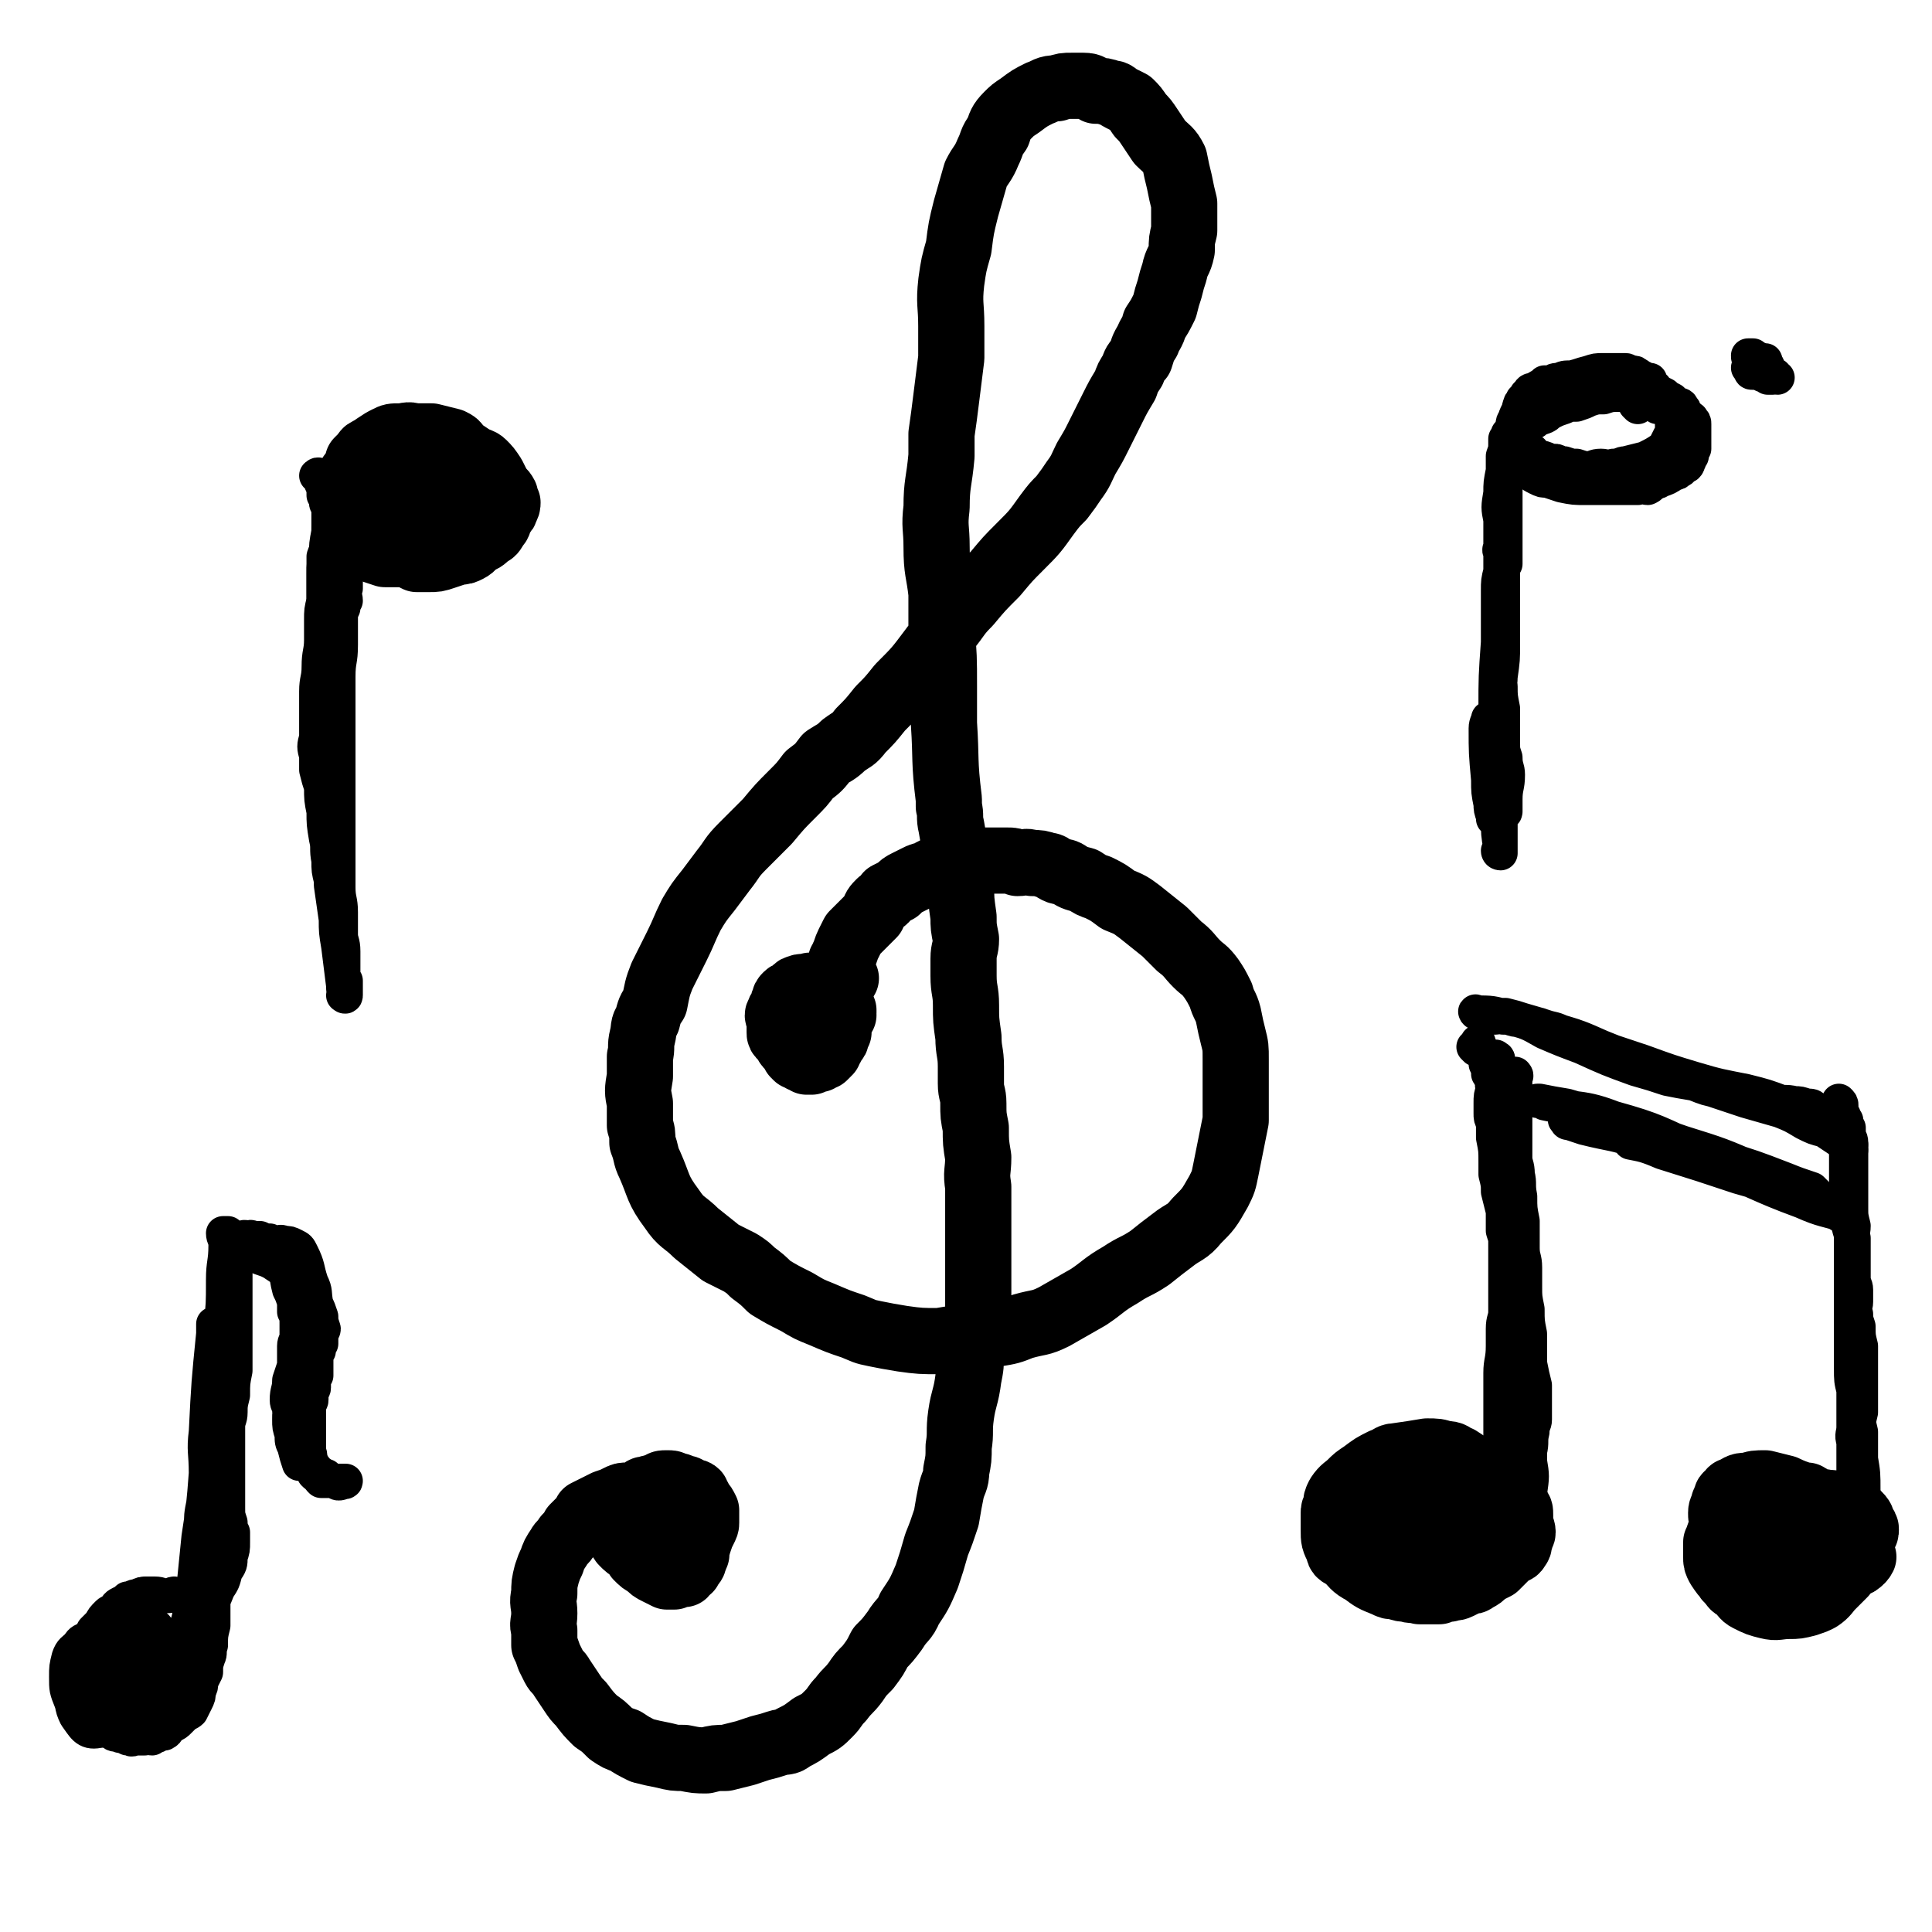 <svg viewBox='0 0 788 788' version='1.1' xmlns='http://www.w3.org/2000/svg' xmlns:xlink='http://www.w3.org/1999/xlink'><g fill='none' stroke='rgb(0,0,0)' stroke-width='27' stroke-linecap='round' stroke-linejoin='round'><path d='M345,399c0,0 0,0 -1,-1 0,0 0,0 0,0 -1,-1 0,-1 -1,-1 0,-1 0,-1 0,-1 0,-1 0,-1 0,-2 0,0 0,0 0,0 0,0 0,0 0,0 0,-1 0,-1 0,-2 1,-1 1,-1 1,-2 1,-2 1,-3 2,-5 1,-2 1,-2 2,-4 2,-2 2,-2 4,-4 2,-2 2,-2 4,-4 1,-3 1,-3 3,-5 2,-1 2,-1 3,-3 2,-1 2,-1 4,-2 2,-2 2,-2 4,-3 2,-1 2,-1 4,-2 2,-1 2,-1 4,-1 1,-1 1,-1 3,-2 2,0 2,0 5,0 3,-1 3,-2 7,-3 2,0 2,0 5,-1 2,0 2,0 4,0 2,0 2,0 4,0 3,0 3,0 5,0 2,0 2,0 4,1 3,0 3,-1 6,0 3,0 3,0 6,1 2,0 2,1 4,2 2,1 2,0 4,1 3,2 3,2 7,3 3,2 3,2 6,3 4,2 4,2 8,5 5,2 5,2 9,5 5,4 5,4 10,8 3,3 3,3 6,6 4,3 4,4 7,7 3,3 3,2 6,6 2,3 2,3 4,7 1,4 2,4 3,8 1,5 1,5 2,9 1,4 1,4 1,9 0,4 0,4 0,8 0,4 0,4 0,7 0,5 0,5 0,10 -1,5 -1,5 -2,10 -1,5 -1,5 -2,10 -1,5 -1,5 -3,9 -4,7 -4,7 -9,12 -4,5 -5,4 -10,8 -4,3 -4,3 -9,7 -6,4 -6,3 -12,7 -7,4 -7,5 -13,9 -7,4 -7,4 -14,8 -6,3 -6,2 -13,4 -5,2 -5,2 -11,3 -5,1 -5,1 -11,1 -6,1 -6,1 -12,2 -7,0 -8,0 -15,-1 -6,-1 -6,-1 -11,-2 -5,-1 -4,-1 -9,-3 -6,-2 -6,-2 -13,-5 -5,-2 -5,-2 -10,-5 -6,-3 -6,-3 -11,-6 -3,-3 -3,-3 -7,-6 -2,-2 -2,-2 -5,-4 -4,-2 -4,-2 -8,-4 -5,-4 -5,-4 -10,-8 -5,-5 -6,-4 -10,-10 -6,-8 -5,-9 -9,-18 -2,-4 -1,-4 -3,-9 0,-4 0,-4 -1,-7 0,-5 0,-5 0,-9 -1,-5 -1,-5 0,-11 0,-4 0,-4 0,-8 1,-4 0,-4 1,-8 1,-4 0,-4 2,-7 1,-4 1,-4 3,-7 1,-5 1,-6 3,-11 3,-6 3,-6 6,-12 3,-6 3,-7 6,-13 3,-5 3,-5 7,-10 3,-4 3,-4 6,-8 4,-5 3,-5 8,-10 5,-5 5,-5 10,-10 5,-6 5,-6 10,-11 4,-4 4,-4 7,-8 4,-3 4,-3 7,-7 3,-2 4,-2 7,-5 4,-3 4,-2 7,-6 4,-4 4,-4 8,-9 4,-4 4,-4 8,-9 7,-7 7,-7 13,-15 3,-4 3,-4 6,-8 5,-6 4,-6 9,-11 5,-6 5,-6 11,-12 5,-6 5,-6 10,-11 6,-6 6,-6 11,-13 3,-4 3,-4 6,-7 3,-4 3,-4 5,-7 3,-4 3,-5 5,-9 3,-5 3,-5 5,-9 3,-6 3,-6 6,-12 2,-4 2,-4 5,-9 1,-3 1,-3 3,-6 1,-3 1,-3 3,-5 1,-3 1,-4 3,-7 1,-3 2,-3 3,-7 2,-3 2,-3 4,-7 1,-4 1,-4 2,-7 1,-4 1,-4 2,-7 1,-5 2,-4 3,-9 0,-4 0,-4 1,-8 0,-2 0,-2 0,-5 0,-3 0,-3 0,-6 -1,-4 -1,-4 -2,-9 -1,-4 -1,-4 -2,-9 -2,-4 -3,-4 -6,-7 -2,-3 -2,-3 -4,-6 -2,-3 -2,-3 -4,-5 -2,-3 -2,-3 -4,-5 -2,-1 -2,-1 -4,-2 -2,-1 -2,-2 -4,-2 -3,-1 -3,-1 -6,-1 -2,-1 -2,-2 -5,-2 -2,0 -2,0 -5,0 -3,0 -3,0 -6,1 -4,0 -4,1 -7,2 -4,2 -4,2 -8,5 -3,2 -3,2 -5,4 -3,3 -3,4 -4,7 -3,4 -2,4 -4,8 -2,5 -3,5 -5,9 -2,7 -2,7 -4,14 -2,8 -2,8 -3,16 -2,7 -2,7 -3,14 -1,9 0,9 0,18 0,7 0,7 0,13 -1,8 -1,8 -2,16 -1,8 -1,8 -2,15 0,5 0,5 0,9 -1,11 -2,11 -2,21 -1,8 0,8 0,16 0,10 1,10 2,19 0,6 0,6 0,13 1,13 1,13 1,25 0,6 0,6 0,12 0,2 0,2 0,3 1,15 0,15 2,31 0,1 0,1 0,3 1,4 0,4 1,8 1,6 1,5 2,11 1,6 1,6 2,13 0,6 0,6 1,13 0,4 0,4 1,9 0,4 -1,4 -1,8 0,4 0,4 0,7 0,6 1,6 1,12 0,6 0,6 1,13 0,6 1,6 1,12 0,3 0,4 0,7 0,4 1,4 1,8 0,5 0,5 1,10 0,6 0,6 1,12 0,6 -1,6 0,12 0,5 0,5 0,10 0,3 0,3 0,7 0,5 0,5 0,9 0,7 0,7 0,14 0,6 0,6 0,12 -1,4 -1,4 -2,8 0,4 0,4 -1,7 0,6 0,6 -1,11 -1,8 -2,8 -3,15 -1,7 0,7 -1,13 0,5 0,5 -1,10 0,4 -1,4 -2,8 -1,5 -1,5 -2,11 -2,6 -2,6 -4,11 -2,7 -2,7 -4,13 -3,7 -3,7 -7,13 -2,5 -3,4 -6,9 -3,4 -3,4 -6,7 -2,4 -2,4 -5,8 -3,3 -3,3 -5,6 -3,4 -3,3 -6,7 -3,3 -2,3 -5,6 -3,3 -3,3 -7,5 -4,3 -4,3 -8,5 -2,2 -3,1 -6,2 -3,1 -3,1 -7,2 -3,1 -3,1 -6,2 -4,1 -4,1 -8,2 -4,0 -4,0 -8,1 -4,0 -4,0 -9,-1 -4,0 -4,0 -8,-1 -5,-1 -5,-1 -9,-2 -4,-2 -4,-2 -7,-4 -3,-1 -3,-1 -6,-3 -3,-3 -3,-3 -6,-5 -3,-3 -3,-3 -6,-7 -2,-2 -2,-2 -4,-5 -2,-3 -2,-3 -4,-6 -1,-2 -2,-2 -3,-4 -1,-2 -1,-2 -2,-4 -1,-3 -1,-3 -2,-5 0,-3 0,-3 0,-6 -1,-3 0,-3 0,-7 0,-4 -1,-4 0,-8 0,-4 0,-4 1,-8 1,-3 1,-3 2,-5 1,-3 1,-3 3,-6 1,-2 2,-2 3,-4 2,-2 2,-2 3,-4 1,-1 1,-1 3,-3 1,-1 1,-1 2,-3 2,-1 2,-1 4,-2 2,-1 2,-1 4,-2 3,-1 3,-1 5,-2 2,-1 2,-1 4,-1 2,0 2,0 3,0 3,0 3,0 6,0 2,0 2,0 4,0 2,0 2,0 4,1 1,1 1,1 3,2 1,0 1,0 2,0 1,1 0,1 1,2 1,1 1,1 2,2 1,1 0,1 1,3 1,2 1,2 1,4 1,2 1,2 1,3 0,2 0,2 0,4 0,1 0,1 0,3 -1,1 0,1 -1,2 0,2 -1,2 -2,3 -1,1 -1,2 -2,3 -2,0 -2,0 -4,1 -1,0 -2,0 -3,0 -2,-1 -2,-1 -4,-2 -2,-1 -2,-1 -4,-3 -2,-1 -2,-1 -4,-3 -1,-2 -1,-2 -2,-3 -2,-1 -2,-1 -4,-3 -1,-1 0,-2 -1,-3 0,-1 0,-1 0,-2 0,-2 0,-2 0,-3 0,-1 0,-1 0,-2 0,-2 0,-2 1,-3 1,-1 1,-1 2,-3 1,-1 1,-1 2,-2 2,-2 2,-2 4,-3 1,-1 1,0 3,-1 2,0 2,-1 4,-1 1,-1 1,-1 3,-1 2,0 2,0 3,1 2,0 2,0 3,1 2,0 2,0 3,1 1,1 2,0 3,1 0,1 0,1 1,2 0,1 0,1 1,2 1,1 1,1 2,3 0,1 0,1 0,2 0,2 0,2 0,3 0,1 0,1 -1,3 -1,2 -1,2 -2,5 -1,4 -2,3 -3,7 -1,2 -1,2 -1,4 0,0 0,0 0,0 '/><path d='M344,414c0,0 -1,0 -1,-1 0,0 1,0 1,0 0,0 0,0 0,-1 0,0 -1,0 -1,-1 0,0 0,0 0,0 0,-1 0,-1 0,-1 0,0 0,0 0,0 0,0 0,0 -1,0 -1,-1 -1,-1 -2,-2 -1,-1 -1,-1 -2,-2 -1,-1 -1,-1 -2,-2 -1,0 -1,0 -2,-1 -1,0 -1,-1 -3,-1 -1,0 -1,0 -2,1 -1,0 -2,-1 -3,0 -1,0 -1,0 -2,1 0,0 0,1 0,1 -1,1 -2,0 -3,1 -1,1 -1,1 -1,2 -1,1 0,1 -1,3 -1,1 -1,1 -1,2 -1,1 -1,1 0,3 0,1 0,1 0,2 0,2 0,2 0,3 0,1 0,1 1,2 1,1 1,1 2,2 0,1 0,1 1,2 1,1 1,1 2,3 0,0 0,0 0,0 1,1 1,1 1,1 0,0 0,0 0,0 1,0 1,0 2,1 1,0 1,0 2,1 1,0 1,0 2,0 1,-1 1,-1 1,-1 1,0 1,0 2,0 1,-1 1,-1 2,-1 1,-1 1,-1 2,-2 0,-1 0,-1 1,-2 0,-1 0,-1 1,-2 1,-1 1,-1 1,-2 0,0 0,0 0,-1 0,0 0,0 1,-1 0,0 0,-1 0,-1 -1,-1 -1,-1 -1,-2 -1,0 -1,0 -1,-1 0,-1 0,-1 -1,-2 0,0 0,0 0,0 0,0 0,-1 0,0 -1,0 0,0 0,1 -1,0 -1,0 -1,0 '/><path d='M611,608c-1,0 -1,-1 -1,-1 -1,0 -1,0 -1,0 0,-1 0,-1 -1,-1 -1,0 -1,0 -1,-1 -1,-1 -1,-1 -1,-2 -1,-1 -1,-2 -2,-3 -2,-1 -2,-1 -4,-2 -2,-1 -2,-1 -5,-3 -3,-1 -2,-2 -6,-2 -3,-1 -3,-1 -7,-1 -6,1 -6,1 -13,2 -2,0 -2,1 -5,2 -4,2 -4,2 -8,5 -3,2 -3,2 -5,4 -2,2 -3,2 -5,5 -1,2 -1,2 -1,4 -1,2 -1,2 -1,3 0,3 0,3 0,7 0,4 0,4 2,8 0,2 1,2 3,3 3,3 3,4 7,6 4,3 4,3 9,5 2,1 2,1 4,1 3,1 3,1 5,1 2,1 2,0 5,1 2,0 2,0 4,0 2,0 2,0 4,0 2,-1 2,-1 4,-1 2,-1 2,0 4,-1 2,-1 2,-1 4,-2 1,0 2,0 3,-1 2,-1 2,-1 4,-3 2,-1 2,-1 4,-2 2,-2 2,-2 4,-4 1,-1 1,-1 2,-2 2,-1 2,0 3,-2 1,-1 0,-1 1,-3 0,-2 1,-2 1,-3 0,-2 -1,-2 -1,-3 0,-2 0,-2 0,-4 0,-2 0,-2 -1,-3 -1,-2 -1,-2 -2,-4 -1,-1 -1,-2 -3,-3 -1,-2 -2,-2 -3,-3 -2,-2 -2,-2 -4,-3 -2,-1 -2,-1 -3,-2 -2,-1 -2,-1 -4,-2 -1,0 -1,-1 -3,-1 -3,0 -3,0 -6,1 -2,0 -2,0 -5,0 -2,1 -2,1 -4,2 -2,0 -2,0 -3,1 -3,0 -3,0 -5,2 -2,1 -2,1 -4,3 -2,0 -2,0 -3,1 -2,1 -2,1 -3,2 -1,1 -1,1 -2,2 -1,1 -1,1 -2,2 0,0 0,0 -1,1 -1,1 -1,1 -1,2 1,3 1,3 3,6 1,2 2,2 4,3 2,2 2,2 5,3 2,1 2,1 5,1 3,1 3,1 5,1 3,0 3,0 6,-1 2,-1 2,-1 5,-1 2,-1 2,-1 4,-2 0,-1 0,-1 1,-1 1,-1 1,-1 2,-2 1,-1 0,-1 1,-2 0,-1 1,-1 1,-2 -1,-1 -2,-1 -2,-2 -1,-2 -1,-2 -2,-4 -1,-1 -1,-2 -2,-3 -1,-1 -2,0 -3,0 -1,-1 -1,-1 -2,-1 -1,0 -2,0 -3,0 -2,0 -2,-1 -3,0 -2,0 -2,0 -3,1 0,0 -1,0 -1,1 0,2 0,2 0,3 1,1 1,2 2,2 3,1 3,0 6,0 1,-1 1,-1 2,-2 1,0 2,0 2,0 0,0 0,-1 0,-1 -1,0 0,0 0,0 0,0 0,0 0,0 0,0 -1,-1 -1,-1 0,0 0,0 1,1 0,0 0,0 0,0 -1,0 -1,-1 -1,0 0,0 0,0 0,0 0,1 1,1 1,1 2,1 2,1 5,2 1,0 1,0 3,0 1,0 1,0 3,0 0,0 0,0 1,0 0,0 0,0 0,0 0,0 0,0 0,0 1,0 0,-1 0,-1 0,0 0,0 0,1 0,0 0,0 0,0 '/><path d='M203,204c-1,0 -1,0 -1,-1 -1,0 -1,0 -1,0 0,0 0,-1 0,-1 -2,-1 -2,-1 -3,-2 -1,0 -1,0 -1,0 -1,0 0,0 -1,-1 -1,0 -1,-1 -2,-1 -4,-2 -4,-2 -7,-3 -3,-1 -3,-1 -5,-2 -5,-2 -5,-2 -10,-3 -2,-1 -2,-1 -5,0 -4,0 -5,0 -9,1 -3,0 -3,0 -5,1 -3,3 -3,4 -6,7 -1,0 -1,0 -1,1 -1,2 -2,2 -2,3 -1,3 -1,3 -1,5 -1,2 -2,2 -2,4 0,1 1,1 1,3 1,2 0,2 1,3 1,2 1,2 3,3 2,2 2,2 5,3 3,1 3,1 6,2 3,0 3,0 6,0 3,-1 3,-1 6,-1 2,-1 2,-1 5,-2 1,0 1,0 2,0 1,-1 1,-2 2,-2 2,-1 2,-1 3,-1 1,-1 1,-1 2,-1 1,-1 1,-1 2,-2 1,-2 1,-2 2,-3 1,-1 1,-1 2,-2 0,-1 0,-1 0,-2 0,-1 0,-1 0,-2 0,-1 1,-1 0,-2 0,-2 -1,-2 -2,-3 -1,-2 0,-2 -2,-4 -1,-2 0,-2 -2,-3 -2,-2 -3,-2 -5,-3 -3,-2 -3,-2 -5,-3 -5,-1 -5,-1 -9,0 -3,0 -3,0 -7,1 -2,1 -2,1 -4,2 -1,0 -2,0 -3,1 -1,1 -1,2 -1,3 -2,2 -2,2 -3,5 -1,3 -1,3 -1,6 0,2 0,2 1,5 0,2 0,2 1,3 1,2 1,2 3,4 1,1 1,1 3,2 2,2 2,2 4,3 3,1 3,1 6,1 3,0 3,0 5,0 2,0 2,0 5,0 3,0 3,0 5,0 3,-1 3,-1 5,-2 1,0 1,0 2,-1 2,0 2,1 3,0 1,0 1,0 2,-1 1,-1 1,-1 2,-1 1,-1 1,-1 2,-2 1,-1 1,-1 2,-3 1,-1 1,-1 1,-2 1,-2 1,-2 1,-3 0,-1 0,-1 0,-3 -1,-1 -1,-1 -1,-2 -1,-2 -1,-2 -1,-3 -1,-2 -1,-2 -2,-5 -1,-2 -1,-2 -3,-4 -2,-2 -1,-2 -3,-4 -3,-2 -3,-2 -5,-3 -4,-2 -4,-2 -8,-3 -1,-1 -1,-1 -3,-1 -3,-1 -3,-1 -6,0 -5,1 -5,2 -9,4 -1,1 -1,1 -1,1 -2,1 -2,1 -4,3 -1,1 -1,1 -2,2 -1,2 -1,3 -2,5 -1,2 -1,2 -2,5 0,2 0,2 1,4 0,2 0,3 0,5 1,2 1,2 2,4 1,1 1,1 2,2 2,2 2,2 4,3 3,2 3,2 5,3 3,2 3,2 6,2 2,1 2,1 4,2 3,0 3,0 5,0 3,0 3,0 6,-1 3,-1 3,-1 6,-2 2,0 2,0 4,-1 2,-1 2,-2 3,-3 3,-1 3,-1 5,-3 2,-1 2,-1 3,-3 2,-2 1,-2 2,-4 1,-2 2,-2 2,-3 1,-2 1,-2 1,-3 -1,-2 -1,-2 -1,-3 -1,-2 -2,-2 -3,-4 -1,-2 -1,-2 -2,-4 -2,-3 -2,-3 -4,-5 -1,-1 -2,-1 -4,-2 -3,-2 -3,-2 -6,-4 -1,-2 -1,-2 -3,-3 -4,-1 -4,-1 -8,-2 -3,0 -3,0 -7,0 -3,-1 -3,0 -6,0 -3,0 -3,0 -5,1 -2,1 -2,1 -5,3 -1,1 -2,1 -3,2 -1,0 -1,1 -2,2 -1,1 -1,1 -2,2 0,1 0,1 0,2 -1,2 -2,2 -3,4 0,2 1,2 1,3 -1,2 -1,2 -1,4 0,2 0,2 1,4 0,2 0,2 1,4 1,2 1,2 2,4 2,2 2,2 4,3 2,2 2,1 4,2 4,2 4,2 8,3 3,1 3,1 5,0 3,0 3,0 5,-1 3,0 3,0 6,-2 2,-1 2,-1 4,-2 2,-1 2,-1 5,-3 1,-1 1,-1 3,-3 1,-1 1,-1 2,-2 2,-1 1,-1 3,-2 1,-2 1,-2 2,-3 1,-1 1,-1 1,-2 1,-1 1,-1 1,-2 0,-2 0,-2 0,-3 -1,-2 -1,-2 -2,-3 -1,-1 0,-1 -1,-2 -2,-2 -2,-2 -3,-2 -3,-1 -3,-2 -6,-2 -3,0 -3,0 -6,1 -8,2 -8,2 -15,5 -5,2 -6,1 -9,5 -3,4 -3,5 -2,9 0,3 1,3 3,4 4,1 5,1 8,1 6,-2 6,-2 11,-5 4,-2 4,-3 6,-6 1,-1 1,-2 0,-3 0,-3 -1,-3 -3,-5 -1,-2 -1,-2 -4,-3 -4,-2 -5,-1 -9,-2 -1,0 -1,0 -2,0 -3,0 -3,1 -6,1 -2,1 -2,1 -5,1 -1,1 -1,1 -3,2 -1,0 -1,0 -2,1 -2,1 -2,1 -2,2 -2,2 -1,3 -2,5 -1,3 -1,3 -1,5 -1,3 -1,3 -1,6 0,2 0,3 1,5 2,3 3,2 7,4 3,2 3,1 7,3 '/></g>
<g fill='none' stroke='rgb(0,0,0)' stroke-width='14' stroke-linecap='round' stroke-linejoin='round'><path d='M166,203c0,0 -1,-1 -1,-1 0,0 0,0 -1,0 -3,0 -3,0 -7,-1 -2,-1 -2,-1 -4,-2 -2,0 -2,0 -3,0 -1,-1 -1,0 -1,0 -1,-1 -1,-1 -1,-2 -1,0 -1,1 -1,1 0,0 0,0 0,0 0,0 0,0 0,0 0,0 -1,-1 -1,-1 0,0 1,1 1,1 -1,0 -1,-1 -1,0 -1,1 -1,1 -2,3 -1,5 -1,5 -1,9 -1,6 -2,6 -2,12 -1,7 -1,7 -1,14 -1,6 -1,6 -1,12 0,7 0,7 0,15 0,7 -1,6 -1,13 0,6 0,6 0,13 0,6 0,6 0,13 0,8 0,8 0,17 0,7 0,7 0,14 0,5 0,5 0,10 0,5 0,5 0,10 0,5 0,5 0,9 0,5 1,5 1,10 0,4 0,4 0,9 0,3 1,3 1,7 0,2 0,2 0,4 0,3 0,3 0,5 0,2 0,2 1,3 0,2 0,2 0,3 0,1 0,1 0,2 0,0 0,0 0,1 0,0 0,0 0,0 0,0 0,0 0,0 0,1 -1,0 -1,0 0,0 0,0 1,0 0,0 0,0 0,0 0,1 -1,0 -1,0 0,-1 1,-1 1,-1 -1,-1 -1,-1 -1,-3 -1,-8 -1,-8 -2,-16 -1,-6 -1,-6 -1,-11 -1,-7 -1,-7 -2,-14 0,-1 0,-1 0,-2 -1,-4 -1,-4 -1,-8 -1,-5 0,-5 -1,-9 -1,-6 -1,-6 -1,-11 -1,-5 -1,-5 -1,-10 -1,-3 -1,-3 -2,-7 0,-3 0,-3 0,-6 -1,-3 -1,-4 0,-7 0,-5 0,-5 0,-9 0,-5 0,-5 0,-10 0,-5 1,-5 1,-10 0,-6 1,-6 1,-11 0,-4 0,-4 0,-8 0,-4 0,-4 1,-8 0,-3 0,-3 0,-6 0,-6 0,-6 0,-12 1,-3 2,-3 2,-7 0,-3 0,-3 0,-6 0,-3 0,-3 0,-6 0,-2 -1,-2 -1,-3 0,-2 0,-2 -1,-3 0,-1 0,-1 0,-3 -1,-1 0,-1 -1,-2 0,-1 0,-1 -1,-2 0,-1 0,-1 0,-1 0,-1 -1,0 -1,0 1,1 2,1 3,1 '/><path d='M623,612c0,-1 0,-1 -1,-1 0,-1 0,0 0,0 0,1 0,1 0,2 -1,3 -1,3 -2,6 -1,2 -1,2 -1,4 0,1 0,1 -1,2 0,1 0,1 0,1 0,0 0,0 0,0 0,1 -1,0 -1,0 0,0 0,0 1,0 0,0 0,0 0,0 0,-2 0,-2 0,-4 1,-2 1,-2 1,-3 0,-2 0,-2 1,-5 0,-3 0,-3 1,-6 1,-4 1,-4 2,-8 1,-4 1,-4 1,-8 1,-4 0,-4 1,-8 0,-3 1,-3 1,-5 0,-3 0,-3 0,-6 0,-4 0,-4 0,-8 -1,-4 -1,-4 -2,-9 0,-6 0,-6 0,-12 -1,-5 -1,-5 -1,-10 -1,-5 -1,-5 -1,-9 0,-4 0,-4 0,-8 0,-4 -1,-4 -1,-8 0,-5 0,-5 0,-11 -1,-5 -1,-5 -1,-10 -1,-5 0,-5 -1,-9 0,-4 -1,-4 -1,-7 0,-3 0,-3 0,-5 0,-3 0,-3 0,-5 0,-3 0,-3 0,-5 0,-3 0,-3 0,-6 0,-3 0,-3 0,-6 0,-2 0,-2 0,-4 0,-1 0,-1 0,-2 0,0 0,0 0,0 0,0 0,0 0,0 1,0 0,-1 0,-1 0,0 0,0 0,1 0,0 0,0 0,0 1,0 0,-1 0,-1 -1,0 0,1 0,1 -1,2 0,2 0,4 -1,4 -1,4 -1,8 -1,6 -1,6 -2,11 0,7 1,7 0,14 0,5 0,5 0,10 -1,4 -1,4 -1,8 0,4 0,4 0,9 0,4 0,4 0,9 0,6 0,6 0,12 0,5 0,5 0,11 0,3 -1,3 -1,7 0,4 0,4 0,7 0,6 -1,6 -1,11 0,5 0,5 0,10 0,5 0,5 0,9 0,4 0,4 0,8 0,2 0,2 0,5 1,2 1,2 2,4 0,3 0,3 0,5 0,2 0,2 1,5 0,2 -1,2 0,4 0,2 0,2 0,5 0,2 0,2 0,4 0,2 1,2 1,4 0,2 0,2 0,4 0,1 0,1 0,2 0,1 0,1 0,2 0,0 0,0 0,1 0,1 0,1 0,1 0,1 0,1 0,1 0,0 0,0 0,0 0,0 0,0 0,0 0,1 0,0 0,0 -1,0 0,0 0,-1 1,-1 1,-1 1,-2 1,-2 1,-2 2,-4 1,-3 1,-3 2,-5 1,-3 1,-3 2,-7 1,-3 1,-3 1,-6 1,-7 1,-7 0,-13 0,-5 0,-5 0,-10 -1,-4 -1,-4 -1,-8 -1,-2 -1,-2 -1,-5 0,-3 0,-3 0,-7 0,-4 0,-4 -1,-7 0,-5 0,-5 -1,-10 0,-5 0,-5 -1,-10 0,-5 -1,-5 -1,-11 0,-4 0,-4 0,-8 -1,-3 -1,-3 -2,-5 -1,-3 -1,-3 -1,-6 -1,-4 -1,-4 -2,-7 0,-4 0,-4 0,-8 -1,-4 -1,-4 -2,-8 0,-3 0,-3 -1,-7 0,-2 0,-2 0,-5 0,-5 0,-5 -1,-10 0,-3 0,-3 0,-6 -1,-2 -1,-2 -1,-4 0,-2 0,-2 0,-4 0,-3 0,-3 1,-6 0,-1 -1,-1 0,-3 0,-1 0,-1 0,-3 1,-1 1,-1 1,-2 0,-1 0,-1 0,-2 0,-1 0,-1 0,-1 0,-1 0,-1 0,-1 0,0 0,0 0,0 0,0 0,-1 0,-1 -1,0 0,1 0,1 0,0 1,-1 1,0 0,1 0,1 0,3 0,4 -1,5 -1,8 '/><path d='M161,180c-1,0 -2,-1 -1,-1 0,0 1,1 2,1 1,0 1,0 3,0 0,0 0,0 0,0 -1,0 -1,0 -2,0 0,0 0,0 -1,0 0,0 0,0 -1,1 0,0 0,0 0,0 0,0 0,0 0,0 -1,0 -1,0 -2,0 -1,0 -1,0 -2,0 -2,0 -2,0 -3,0 -1,0 -1,-1 -2,0 -1,0 -1,0 -1,0 -1,0 -1,0 -1,0 -1,1 -1,1 -2,1 0,0 0,0 0,0 0,1 0,1 -1,1 0,1 -1,1 -1,2 -1,2 -1,2 -2,4 -1,3 -1,3 -1,5 -1,5 -1,5 -1,9 -1,5 0,5 0,10 -1,5 -1,5 -1,10 0,5 0,5 0,9 0,4 0,4 0,8 -1,3 0,3 0,5 -1,1 -1,1 -1,3 0,0 0,0 0,0 0,0 0,0 0,0 0,0 -1,0 -1,0 0,-2 1,-2 1,-4 0,-4 0,-4 0,-7 0,-4 0,-4 0,-9 0,-4 0,-4 1,-8 0,-3 -1,-3 0,-7 0,-4 0,-4 0,-8 0,-2 0,-2 0,-4 0,-1 0,-1 0,-2 0,-2 0,-2 0,-3 0,-1 0,-1 0,-1 0,-1 0,-1 0,-1 0,-1 0,-1 0,-1 0,-1 0,-1 0,-1 0,-1 0,-1 0,-1 0,0 0,0 0,-1 0,0 0,-1 0,-1 0,0 0,0 0,1 -1,0 -1,-1 -1,0 -1,0 -1,0 -2,0 -1,1 -1,1 -1,3 -1,1 -1,1 -1,3 -1,2 -1,2 -1,5 0,4 0,4 0,8 -1,4 -1,4 -1,8 -1,5 -1,5 -1,10 -1,3 -1,3 -1,7 0,2 0,2 0,4 0,3 0,3 0,6 0,2 0,2 0,5 0,4 0,4 0,8 -1,3 -1,3 0,5 0,3 -1,3 0,6 0,2 1,2 2,4 0,1 0,1 1,2 '/></g>
<g fill='none' stroke='rgb(0,0,0)' stroke-width='27' stroke-linecap='round' stroke-linejoin='round'><path d='M739,612c0,-1 -1,-1 -1,-1 0,-1 0,0 -1,0 0,0 0,0 0,0 1,0 0,0 0,0 0,-1 0,0 0,0 0,0 0,-1 0,-1 -2,0 -2,0 -4,0 -4,-1 -5,-2 -9,-1 -4,0 -4,1 -7,3 -1,0 -1,0 -1,0 -2,2 -3,1 -5,3 -1,2 -1,2 -2,4 -2,2 -2,2 -3,5 -1,3 -2,3 -2,7 -1,3 -1,3 -1,6 0,2 0,2 1,4 0,2 0,3 2,4 2,1 2,1 5,1 4,1 4,1 8,0 6,-1 6,-1 11,-3 4,-1 4,-1 7,-3 4,-1 4,-1 7,-3 2,-2 2,-2 4,-4 2,-1 1,-1 3,-3 0,-1 1,-1 1,-2 0,-2 0,-2 -1,-4 -1,-3 -1,-3 -4,-5 -3,-4 -3,-4 -6,-6 -6,-4 -7,-3 -13,-6 -4,-1 -4,-1 -8,-2 -4,0 -4,0 -7,1 -3,0 -3,0 -6,2 -1,0 -1,0 -1,1 -2,1 -2,1 -2,3 -1,1 -1,1 -1,2 0,1 -1,1 -1,3 0,2 0,2 1,4 0,3 0,3 2,5 1,2 1,2 2,4 3,2 3,2 6,4 3,2 3,3 7,4 3,1 3,1 7,2 3,0 3,0 6,0 2,0 2,0 5,-1 3,0 3,0 5,-1 2,-1 2,-1 4,-2 2,-1 2,-1 4,-3 1,-1 1,-1 3,-3 1,-1 1,-1 1,-2 1,-1 1,-1 2,-2 0,-1 0,-2 -1,-3 -1,-2 -1,-3 -3,-4 -4,-3 -4,-2 -8,-3 -7,-3 -7,-3 -15,-4 -4,-1 -4,0 -7,0 -2,0 -2,0 -4,1 -3,0 -2,0 -5,1 -2,1 -2,1 -3,2 -2,1 -2,2 -3,3 -2,3 -2,3 -4,7 -1,2 -1,2 -1,4 -1,3 0,3 0,6 0,3 0,3 1,6 1,2 1,2 2,3 1,2 1,2 3,3 2,2 2,3 4,4 4,2 4,2 8,3 4,1 4,0 9,0 3,0 3,0 7,-1 3,-1 3,-1 5,-2 3,-2 3,-3 5,-5 3,-3 3,-3 5,-5 2,-3 2,-3 4,-6 2,-3 2,-3 3,-5 0,-2 0,-2 1,-5 1,-1 1,-1 1,-2 0,-1 0,-1 -1,-2 -1,-2 0,-2 -2,-4 -1,-1 -1,-1 -2,-2 -3,-1 -2,-1 -5,-2 -3,-1 -3,-1 -6,-1 -3,-1 -3,0 -6,1 -2,0 -2,0 -5,1 -2,0 -2,0 -4,1 -2,1 -3,1 -4,3 -2,2 -2,2 -3,4 -2,3 -3,3 -3,6 -1,3 -1,4 0,7 0,3 0,3 1,5 0,2 0,2 2,4 1,2 2,2 4,2 3,1 3,1 5,2 3,0 3,-1 5,-1 3,-1 3,-1 5,-2 2,-2 3,-2 4,-4 3,-4 3,-4 5,-8 1,-2 1,-2 1,-4 0,-2 0,-2 -1,-5 -1,-2 -1,-2 -3,-3 -3,-3 -3,-4 -7,-5 -7,-3 -7,-3 -14,-4 -3,-1 -3,-1 -7,0 -2,0 -3,0 -5,1 -3,1 -3,1 -5,3 -3,1 -3,1 -5,3 -2,2 -2,2 -3,4 -1,2 -1,3 -2,5 0,3 0,3 0,6 0,2 0,2 1,4 2,3 2,3 4,5 4,2 5,2 9,3 6,1 6,1 12,1 5,0 5,0 10,-1 5,-2 5,-1 10,-4 4,-1 4,-1 8,-4 3,-1 5,-2 6,-4 '/></g>
<g fill='none' stroke='rgb(0,0,0)' stroke-width='14' stroke-linecap='round' stroke-linejoin='round'><path d='M761,643c-1,0 -1,-1 -1,-1 -1,0 -1,0 -1,1 -1,0 -1,0 -1,0 0,0 0,1 0,1 0,0 0,0 0,0 0,0 -1,0 -1,0 0,-1 1,0 1,0 0,-1 -1,-1 -1,-2 0,-2 1,-2 1,-4 0,-5 0,-5 1,-10 0,-3 0,-3 0,-7 1,-7 1,-7 1,-13 0,-7 0,-7 -1,-13 0,-5 0,-5 0,-11 -1,-4 -1,-4 0,-8 0,-2 0,-2 0,-4 0,-2 0,-2 0,-4 0,-2 0,-2 0,-5 0,-3 0,-3 0,-6 0,-4 0,-4 0,-8 -1,-4 -1,-4 -1,-8 -1,-3 -1,-3 -1,-5 -1,-3 0,-3 0,-5 0,-3 0,-3 0,-5 0,-2 -1,-2 -1,-5 0,-2 0,-2 0,-4 0,-3 0,-3 0,-6 0,-3 0,-3 0,-6 -1,-2 0,-2 0,-5 -1,-4 -1,-4 -1,-7 0,-4 0,-4 0,-7 0,-3 0,-3 0,-6 0,-3 0,-3 0,-6 0,-2 0,-2 0,-4 0,-2 0,-2 0,-4 0,-2 -1,-2 -1,-3 0,-1 0,-1 0,-3 0,0 -1,0 -1,-1 0,0 0,-1 0,-1 0,0 0,0 0,-1 -1,0 -1,0 -1,-1 0,-1 0,-1 0,-1 -1,-1 -1,-1 -1,-1 0,-2 0,-2 0,-3 0,-1 0,-1 -1,-2 0,0 0,0 0,0 1,1 0,0 0,0 0,0 0,0 0,0 1,3 1,3 1,5 1,7 1,7 2,14 0,7 0,7 0,14 1,5 1,5 1,9 0,4 0,4 0,8 0,3 1,3 1,6 0,4 0,4 0,7 0,3 0,3 0,6 0,4 0,4 0,8 0,3 0,3 0,7 0,4 0,4 0,8 0,3 0,3 0,7 0,2 0,2 0,5 0,3 0,3 0,5 0,5 0,5 1,9 0,4 0,4 0,8 0,4 0,4 0,7 0,3 -1,3 0,6 0,2 0,2 0,5 0,2 0,2 0,5 0,1 0,1 0,2 0,2 0,2 0,4 0,2 1,2 1,4 0,1 0,2 0,3 0,2 0,2 1,4 0,1 1,2 1,2 '/><path d='M755,469c0,0 -1,0 -1,-1 0,0 1,0 1,-1 0,0 0,0 0,0 0,1 -1,0 -1,0 0,0 1,0 1,0 0,0 0,0 0,0 -1,0 -1,0 -2,0 -1,-1 -1,-1 -3,-2 -3,-2 -3,-2 -6,-4 -4,-1 -4,-1 -8,-3 -5,-3 -5,-3 -10,-5 -7,-2 -7,-2 -14,-4 -9,-3 -9,-3 -18,-6 -11,-4 -11,-4 -22,-8 -9,-4 -9,-4 -19,-8 -9,-4 -9,-4 -19,-7 -6,-2 -6,-2 -13,-4 -3,-1 -3,-1 -7,-2 -3,0 -3,0 -6,0 -2,0 -2,-1 -4,-1 -1,0 -1,0 -2,0 0,0 0,0 0,0 1,0 -1,-1 0,0 6,0 7,0 13,2 8,2 8,2 15,6 7,3 7,3 15,6 11,5 11,5 22,9 7,2 7,2 13,4 5,1 5,1 11,2 5,2 5,2 10,3 9,2 9,1 18,3 2,0 2,0 5,1 4,1 4,0 8,1 2,0 2,0 5,1 2,0 2,0 3,1 1,0 1,1 1,1 1,0 1,0 1,0 0,0 0,0 0,0 -2,-1 -2,-1 -3,-1 -5,-1 -5,-1 -11,-2 -8,-3 -8,-3 -16,-5 -10,-2 -11,-2 -21,-5 -10,-3 -10,-3 -21,-7 -9,-3 -9,-3 -18,-6 -7,-3 -7,-4 -15,-6 -4,-2 -4,-1 -9,-3 -4,-1 -4,-1 -8,-2 -2,0 -2,0 -5,-1 -1,0 -1,0 -2,0 -2,-1 -2,0 -3,0 -1,0 -1,0 -2,0 '/><path d='M735,489c0,-1 -1,-1 -1,-1 0,-1 0,0 1,0 0,0 0,0 0,0 0,0 0,0 0,1 0,0 0,0 0,0 0,0 -1,0 -1,-1 -1,-1 -1,-1 -2,-2 -7,-4 -7,-5 -14,-8 -16,-7 -16,-7 -32,-12 -23,-8 -23,-8 -47,-15 -6,-1 -6,-1 -11,-2 -1,0 -1,0 -1,0 1,0 2,0 3,1 14,3 15,1 28,6 18,5 18,6 36,14 8,3 7,5 15,8 15,7 15,6 30,12 4,2 5,2 9,4 2,0 1,1 3,2 1,0 1,0 2,0 0,0 0,0 0,0 0,0 0,0 0,0 0,0 0,0 0,0 -9,-3 -9,-2 -18,-6 -19,-7 -18,-8 -37,-15 -15,-5 -15,-5 -29,-9 -11,-4 -11,-3 -23,-6 -3,-1 -3,-1 -6,-2 -1,0 -1,0 -1,-1 -1,0 -1,-1 0,0 6,0 6,0 12,1 17,3 17,3 33,8 9,2 9,3 18,6 13,4 13,4 26,9 5,2 5,2 11,4 2,2 2,2 4,4 1,0 2,0 2,1 1,0 1,0 1,0 -4,0 -5,0 -9,-2 -14,-4 -14,-4 -28,-8 -15,-5 -15,-5 -31,-10 -7,-3 -8,-3 -13,-4 '/><path d='M602,428c0,0 -1,-1 -1,-1 0,0 1,0 1,-1 0,0 0,0 1,-1 0,0 -1,0 0,0 1,3 1,3 3,7 0,1 0,1 0,2 1,2 1,2 1,4 '/><path d='M668,166c0,0 -1,-1 -1,-1 0,0 1,1 1,1 0,-1 -1,-1 -1,-1 0,0 0,0 1,0 1,-1 1,-1 2,-2 1,-1 1,-1 2,-2 1,0 1,0 1,-1 1,0 1,0 1,0 0,-1 0,-1 0,-1 0,-1 1,-1 1,-1 0,0 -1,0 -1,-1 0,0 0,0 0,0 0,0 0,0 0,0 -1,-1 -1,-1 -1,-2 -2,0 -2,0 -3,-1 -1,0 -1,-1 -2,-1 -1,-1 -1,-1 -2,-1 -2,0 -2,-1 -3,-1 -1,0 -1,0 -2,0 -2,0 -2,0 -3,0 -2,0 -2,0 -4,0 -3,0 -3,0 -6,1 -4,1 -3,1 -7,2 -3,0 -3,0 -5,1 -2,0 -2,0 -3,1 -2,0 -2,0 -3,0 -1,1 0,1 -1,1 -2,1 -2,1 -3,2 -2,0 -2,0 -3,2 -1,0 0,0 -1,1 0,0 0,1 -1,1 0,1 -1,1 -1,2 -1,2 0,2 -1,3 -1,2 -1,2 -1,3 -1,1 -1,1 -1,3 -1,2 -1,2 -1,3 0,1 0,1 0,2 0,1 -1,1 -1,1 0,1 0,1 0,1 0,2 0,2 0,3 1,1 1,1 2,3 1,1 1,1 2,2 0,1 0,1 1,2 1,1 1,0 2,1 1,1 1,1 2,1 1,1 1,1 3,2 2,1 2,1 4,1 3,1 3,1 6,2 5,1 5,1 10,1 3,0 3,0 6,0 1,0 1,0 3,0 2,0 2,0 4,0 2,0 2,0 4,0 2,0 2,0 4,0 2,-1 3,0 4,0 2,-1 1,-1 3,-2 1,-1 1,0 2,-1 3,-1 3,-1 6,-3 1,0 1,0 2,-1 1,0 1,-1 2,-2 1,0 1,0 1,0 1,-1 0,-1 1,-2 0,-1 0,-1 1,-2 0,0 0,0 0,-1 0,-1 0,-1 0,-2 0,0 1,0 1,0 0,-1 0,-1 0,-1 0,-1 0,-1 0,-2 0,0 0,0 0,-1 0,-1 0,-1 0,-2 0,-1 0,-1 0,-2 0,-1 0,-1 0,-2 0,-1 0,-1 -1,-2 0,-1 -1,0 -1,-1 -1,-1 -1,-1 -2,-2 0,-1 0,-1 -1,-2 0,-1 -1,-1 -2,-1 -1,-1 -1,-1 -2,-2 -2,-1 -2,-1 -3,-2 -2,-1 -2,-1 -4,-2 -2,0 -2,0 -4,-1 -2,0 -2,0 -4,0 -3,0 -3,0 -5,0 -2,0 -2,0 -4,0 -2,0 -2,0 -3,0 -2,1 -2,0 -5,1 -1,0 -1,1 -3,1 -3,1 -3,1 -5,2 -3,1 -3,1 -5,2 -1,1 -1,1 -3,1 -1,1 -1,1 -3,2 -1,1 -1,1 -2,2 -1,0 -1,0 -2,1 -1,0 0,0 0,1 -1,0 -1,0 -1,1 -1,0 -1,0 -1,0 0,0 0,0 0,0 0,0 0,-1 0,-1 -1,0 0,1 0,1 2,-1 2,-1 5,-2 2,-1 1,-1 3,-2 2,-1 2,-1 5,-2 2,-1 2,-1 5,-1 3,-1 3,-1 5,-2 3,-1 3,-1 6,-1 3,-1 3,-1 7,-1 2,0 2,-1 4,-1 2,0 2,1 4,1 1,1 2,0 3,1 1,0 1,0 2,1 1,1 1,1 3,1 1,0 1,0 2,0 0,0 0,1 0,1 0,0 0,0 1,0 0,0 0,0 1,1 0,0 0,0 0,0 0,0 -1,-1 -1,-1 0,0 1,0 1,1 -1,0 -1,0 -2,0 -1,0 -1,0 -3,0 -1,-1 0,-1 -1,-1 -1,-1 -2,-1 -3,-1 0,0 0,0 -1,0 -1,0 0,-1 -1,-1 0,0 0,0 -1,0 0,0 0,0 0,0 1,0 1,0 2,0 1,-1 1,-1 2,0 2,0 3,0 4,1 1,0 1,1 2,1 1,2 1,2 2,3 1,0 1,1 1,1 0,2 0,2 0,3 0,2 0,2 0,4 0,1 0,1 -1,2 -1,2 -1,2 -2,4 0,1 0,1 -1,1 -3,2 -3,2 -7,4 -4,1 -4,1 -8,2 -2,0 -2,1 -5,1 -2,1 -3,0 -5,0 -3,0 -3,1 -5,1 -2,0 -3,0 -5,0 -2,0 -2,0 -4,-1 -2,0 -2,0 -3,0 -1,0 -1,-1 -2,-1 -1,0 -1,0 -1,0 -1,-1 -1,-1 -1,-1 0,0 0,0 0,0 0,0 -1,0 -1,0 0,-1 0,0 1,0 0,0 0,0 0,0 1,0 1,0 2,0 1,0 1,0 2,1 1,0 1,0 2,1 2,0 2,1 4,1 2,1 2,1 4,1 3,1 3,0 5,1 2,0 2,0 5,0 2,0 2,0 4,0 1,0 1,0 3,0 1,-1 1,-1 3,-1 2,-1 2,0 4,-1 2,-1 2,-1 3,-2 1,0 1,0 3,-1 0,0 0,0 1,0 1,0 1,0 1,0 0,0 0,0 0,0 1,0 1,0 1,0 0,0 -1,0 -2,1 0,0 0,0 -1,0 -4,1 -4,1 -9,2 0,0 0,0 -1,0 -6,0 -6,1 -11,1 -3,0 -3,-1 -6,-1 -3,0 -3,0 -6,-1 -2,0 -2,0 -5,-1 -1,0 -1,0 -3,0 -1,-1 -1,-1 -2,-1 -2,0 -2,-1 -3,-1 -2,-1 -2,0 -3,0 -1,-1 -1,-1 -2,-1 0,-1 0,-1 -1,-1 0,0 0,0 0,0 1,0 1,0 1,-1 '/><path d='M620,180c-1,0 -1,-1 -1,-1 -1,0 -1,1 -2,1 -1,0 -1,0 -2,0 0,0 0,0 0,0 1,0 0,-1 0,-1 0,0 0,1 0,1 0,0 0,0 0,0 1,0 0,-1 0,-1 0,0 0,1 0,1 0,0 0,0 0,0 0,0 -1,-1 -1,-1 0,2 0,3 0,5 0,5 0,5 0,10 0,7 0,7 0,14 0,6 0,6 0,12 0,3 0,3 0,6 0,1 0,1 0,3 0,0 0,1 0,1 0,0 -1,0 -1,1 0,0 0,0 0,0 0,-4 0,-4 -1,-8 0,-5 0,-5 0,-11 -1,-5 -1,-5 0,-11 0,-4 0,-4 1,-9 0,-3 0,-3 0,-6 1,-3 1,-2 1,-5 1,-1 1,-1 1,-3 0,0 0,0 0,-1 0,0 0,0 0,0 0,0 0,0 0,0 0,2 0,2 0,4 -1,6 -1,6 -1,12 -1,11 -1,11 -1,23 0,9 0,9 0,18 0,7 0,7 0,15 0,6 0,6 0,13 0,7 0,7 -1,14 0,4 -1,4 -1,8 -1,2 -1,2 -1,5 0,1 0,1 0,2 0,1 0,1 0,1 0,0 0,0 0,0 0,1 0,0 0,0 -1,0 0,1 0,0 0,-1 0,-1 0,-3 0,-13 0,-13 1,-27 0,-10 0,-10 0,-21 0,-4 0,-4 1,-8 0,-3 0,-3 0,-6 0,-1 0,-1 0,-2 0,0 0,0 0,-1 0,0 0,0 0,0 1,0 0,-1 0,0 -1,0 0,1 0,2 0,4 0,4 0,8 -1,9 0,9 0,18 0,6 0,6 0,13 0,7 -1,7 0,15 0,4 0,4 1,9 0,5 0,5 0,10 0,4 0,4 0,8 0,3 1,3 1,6 0,4 0,4 0,8 0,1 0,1 0,3 0,2 0,2 0,4 0,1 0,1 0,1 0,1 0,1 0,1 0,1 0,1 0,1 0,0 0,0 0,0 0,0 0,0 0,0 0,1 -1,0 -1,0 0,0 1,0 1,0 0,0 0,0 0,0 0,-2 0,-2 0,-5 0,-5 1,-5 1,-10 0,-3 -1,-3 -1,-7 -1,-3 -1,-3 -1,-6 -1,-1 -1,-1 -1,-2 0,-1 0,-1 0,-2 0,0 0,0 0,0 1,0 0,-1 0,-1 0,0 0,0 0,1 0,1 0,1 0,2 -1,4 0,4 0,8 0,6 0,6 0,13 0,5 0,5 0,11 0,4 0,4 0,7 0,2 0,2 0,5 0,1 0,1 0,2 0,0 0,0 0,1 0,0 0,0 0,0 0,0 -1,0 -1,-1 0,0 1,0 1,-1 -1,-6 -1,-6 -1,-12 -1,-10 -1,-10 -2,-20 0,-5 0,-5 0,-9 -1,-3 -1,-3 -1,-5 0,-2 0,-2 0,-4 0,-1 -1,-1 -1,-2 0,-1 0,-1 0,-1 0,1 -1,2 -1,4 0,10 0,10 1,21 0,5 0,5 1,10 0,2 0,2 1,5 0,1 0,1 0,1 '/><path d='M725,154c-1,0 -1,-1 -1,-1 -1,0 -1,0 -1,1 -1,0 -1,0 -2,0 -1,-1 -1,-1 -2,-1 0,0 0,-1 0,-1 0,0 0,0 0,0 0,0 0,0 0,-1 0,0 0,0 0,0 0,0 0,0 0,0 0,0 0,0 0,0 0,-1 -1,-1 -1,-2 0,0 0,0 0,-1 0,0 -1,0 -1,0 -1,-1 -1,-1 -1,0 -1,0 -1,0 -2,0 0,0 0,0 0,0 0,1 0,1 0,1 0,0 0,0 0,0 1,0 1,0 2,1 0,0 0,0 0,0 0,0 0,0 1,0 0,0 0,0 0,0 0,-1 0,-1 0,-1 0,0 0,0 0,0 0,0 0,0 0,-1 -1,-1 -1,-1 -1,-1 0,-1 -1,-1 -1,-1 0,0 0,-1 0,-1 0,0 0,0 -1,0 0,0 0,0 0,0 0,0 -1,0 -1,0 0,1 0,1 1,2 0,2 -1,2 0,4 0,1 0,1 1,1 2,0 2,0 3,0 1,0 1,0 1,0 1,-1 1,-1 1,-1 1,-1 1,0 1,0 0,-1 0,-1 0,-1 0,-1 0,-1 -1,-1 -1,0 -1,-1 -2,-1 0,0 0,0 -1,0 -1,0 -1,0 -1,0 -2,1 -2,1 -3,2 0,0 0,0 0,0 '/><path d='M721,150c0,-1 -1,-1 -1,-1 0,-1 0,0 0,0 0,0 0,0 0,0 0,0 -1,0 -1,0 0,-1 0,0 1,0 0,0 0,0 0,0 0,0 -1,0 -1,0 0,-1 0,0 1,0 0,0 0,0 0,0 0,0 -1,0 -1,0 0,-1 0,0 1,0 0,0 0,0 0,-1 0,0 0,0 0,0 0,0 0,0 0,0 0,0 0,0 0,0 0,-1 0,-1 0,-1 -1,0 -1,0 -1,0 -1,0 -1,-1 -2,0 0,0 0,1 -1,1 0,0 0,-1 0,0 -1,0 0,0 0,1 0,1 -1,2 -1,2 0,1 1,0 1,0 '/><path d='M79,653c0,0 -1,-1 -1,-1 0,0 0,0 0,0 0,0 0,0 0,0 1,1 1,1 1,1 0,0 0,0 0,0 0,0 0,0 0,0 0,0 0,0 0,0 -1,-1 0,0 0,0 0,0 -1,0 -1,0 0,0 0,-1 0,-1 -1,0 -1,0 -2,0 -1,0 -1,0 -2,0 -2,-1 -1,-1 -3,-2 -1,0 -1,1 -3,1 -2,0 -2,-1 -5,-1 -2,0 -2,0 -3,0 -2,0 -2,0 -4,1 -2,0 -2,1 -4,1 -1,1 -1,1 -3,2 -2,1 -1,1 -3,3 -1,1 -1,0 -2,1 -2,2 -2,2 -3,4 -1,1 -1,1 -3,3 -1,2 -1,2 -2,5 -1,3 -1,3 -1,6 -1,2 -1,2 -1,4 0,3 0,3 0,7 0,2 0,2 0,5 0,1 0,1 0,3 0,1 0,1 1,2 0,2 0,2 1,3 1,2 2,2 3,3 2,1 2,1 4,2 1,1 1,1 3,2 1,1 2,0 3,1 1,0 1,0 3,1 0,0 0,0 1,0 1,1 1,0 2,0 1,0 1,0 2,0 1,0 1,0 2,0 1,-1 2,0 3,0 1,-1 1,-1 2,-1 1,-1 2,-1 3,-1 2,-1 1,-2 3,-3 2,-1 2,-1 3,-2 1,-1 1,-1 2,-2 1,-1 2,-1 3,-2 1,-2 1,-2 2,-4 1,-2 1,-2 1,-4 1,-2 1,-2 1,-4 1,-2 1,-2 2,-4 0,-3 0,-3 1,-6 1,-2 0,-2 1,-5 0,-4 0,-4 1,-8 0,-4 0,-4 0,-8 0,-5 0,-5 0,-9 1,-5 1,-5 1,-10 1,-4 0,-4 0,-8 0,-5 -1,-5 -1,-9 0,-6 0,-6 0,-11 0,-8 0,-8 -1,-16 0,-5 0,-5 0,-9 -1,-4 -1,-4 -1,-7 0,-4 0,-4 0,-7 0,-4 0,-4 1,-8 0,-5 0,-5 1,-9 0,-4 0,-4 0,-7 0,-1 0,-1 0,-3 0,-1 0,-1 0,-1 0,-1 0,-1 0,-1 0,0 0,0 0,1 0,2 0,2 0,3 -2,20 -2,20 -3,40 -1,8 0,8 0,17 -1,13 -1,13 -3,26 -1,10 -1,10 -2,20 -1,5 0,5 -1,9 -1,4 -1,4 -2,8 -1,3 0,3 -1,6 0,3 0,3 0,6 -1,2 -2,2 -2,5 -1,3 -1,3 -1,7 -1,2 -1,2 -1,5 -1,1 0,1 -1,2 0,0 0,0 -1,1 0,0 0,0 0,0 0,-1 0,-1 -1,-1 0,-1 0,-2 -1,-3 -1,-4 -1,-4 -3,-8 -2,-4 -2,-4 -5,-8 -1,-2 -1,-2 -3,-4 -1,-1 -1,-2 -3,-3 -1,-1 -1,-1 -3,-1 -1,0 -1,-1 -2,0 -2,1 -2,1 -3,3 -2,4 -2,4 -3,9 -2,5 -2,5 -2,11 0,3 0,3 1,7 0,3 0,3 1,5 0,1 1,1 2,1 1,0 2,1 3,0 2,-1 2,-1 3,-3 2,-4 2,-4 3,-7 0,-5 0,-5 0,-10 0,-3 0,-3 -1,-5 0,-3 0,-3 -1,-5 -1,-1 -1,-1 -2,-2 -1,-1 -1,-1 -2,-2 -2,0 -2,0 -3,0 -2,1 -2,1 -4,2 -2,2 -2,2 -3,4 -2,6 -2,6 -3,11 -1,4 -1,4 0,7 1,3 1,4 4,5 2,2 3,3 6,2 5,-1 5,-2 9,-5 5,-3 5,-3 9,-7 2,-2 3,-3 3,-6 1,-3 1,-4 -1,-7 -3,-4 -4,-3 -9,-5 -3,-1 -3,-2 -6,-2 -4,-1 -4,-1 -8,-1 -2,0 -3,0 -5,0 -2,1 -3,1 -4,3 -2,2 -3,2 -4,5 -1,4 -1,4 -1,8 0,5 0,5 2,10 1,3 1,4 4,5 2,2 3,2 6,1 5,-1 5,-2 9,-5 4,-2 4,-3 7,-6 2,-3 2,-3 4,-6 1,-2 1,-2 1,-4 0,-2 0,-3 -1,-5 -2,-2 -2,-2 -4,-4 -3,-2 -3,-2 -5,-3 -4,-1 -5,-2 -8,0 -6,2 -7,3 -10,8 -3,6 -2,7 -2,14 -1,5 -1,7 1,11 3,4 4,7 9,6 9,-1 12,-2 20,-8 7,-7 7,-9 10,-18 1,-4 1,-5 -1,-9 -3,-5 -4,-6 -9,-9 -3,-2 -4,-2 -7,-1 -4,0 -5,-1 -8,1 -2,2 -3,2 -3,5 -1,5 -1,6 0,11 1,6 1,6 3,12 1,3 1,4 4,6 2,1 3,2 5,1 3,0 4,0 6,-3 3,-3 3,-4 4,-8 1,-4 2,-4 2,-7 -1,-3 -1,-3 -3,-5 -1,-2 -1,-3 -3,-4 -2,0 -3,0 -5,0 -2,0 -3,0 -4,1 -3,5 -4,6 -4,11 0,4 0,5 3,7 3,3 5,2 9,3 1,0 1,-1 2,-1 2,-3 3,-3 5,-6 2,-4 3,-4 3,-8 1,-4 1,-4 0,-7 -1,-3 -1,-3 -4,-5 -1,-1 -1,-2 -3,-2 -3,0 -4,0 -6,2 -4,2 -4,2 -6,6 -2,5 -2,5 -2,10 -1,3 -1,4 1,7 1,2 2,3 5,3 3,-1 3,-2 6,-4 3,-3 3,-3 6,-7 3,-3 3,-3 6,-6 1,-2 0,-2 1,-4 1,0 1,0 2,0 0,-1 0,0 1,0 0,0 0,0 0,0 0,0 -1,-1 -1,-1 0,0 0,1 1,1 0,-1 0,-1 1,-2 1,-2 1,-2 3,-4 2,-3 2,-3 5,-7 2,-4 2,-4 4,-9 2,-3 2,-3 3,-7 2,-3 2,-3 2,-6 1,-3 1,-3 1,-6 0,-2 0,-2 0,-4 -1,-2 -1,-2 -1,-4 -1,-3 -1,-3 -1,-6 0,-3 0,-3 0,-7 0,-4 0,-4 0,-9 0,-5 0,-5 0,-9 0,-4 0,-4 0,-8 0,-3 1,-3 1,-6 0,-3 0,-3 1,-7 0,-5 0,-5 1,-10 0,-5 0,-5 0,-11 0,-5 0,-5 0,-10 0,-3 0,-3 0,-7 0,-3 0,-3 0,-6 0,-3 0,-3 0,-5 0,-3 0,-3 0,-6 -1,-2 -1,-1 -2,-3 0,-2 0,-2 0,-4 0,-1 0,-1 -1,-2 0,0 0,0 0,0 0,-1 0,-1 0,-1 -1,-1 0,-1 0,-1 0,0 0,0 0,0 -1,0 -1,0 -2,0 0,2 1,2 1,5 0,7 -1,7 -1,14 0,10 0,10 -1,19 0,9 -1,9 -2,17 -1,8 0,8 -1,16 -1,8 -1,8 -2,15 0,7 0,7 -1,14 0,5 0,5 -1,10 -1,5 -1,5 -1,11 -1,5 -1,5 -1,10 0,3 0,3 0,7 0,1 0,1 0,3 0,2 0,2 0,4 -1,1 -1,1 -2,3 0,1 1,1 1,2 0,1 0,1 0,2 0,0 0,0 0,1 0,0 0,0 1,0 '/><path d='M99,506c0,0 -1,-1 -1,-1 0,0 0,0 0,0 0,0 0,0 0,0 0,1 -1,0 -1,0 0,0 0,0 1,0 0,0 0,0 0,0 0,1 -1,0 -1,0 0,0 0,0 1,0 0,0 0,0 0,0 0,0 0,0 1,0 1,-1 1,0 2,0 1,0 1,-1 2,0 1,0 1,0 3,0 2,1 2,1 4,1 1,1 1,1 2,2 1,0 1,0 2,1 1,2 1,2 2,4 0,3 0,3 1,5 0,4 0,4 1,8 1,2 1,2 2,5 0,2 0,2 0,4 1,2 1,2 1,5 0,2 0,2 0,5 0,2 -1,2 -1,4 0,2 0,2 0,4 0,2 0,2 0,4 -1,3 -1,3 -2,6 0,4 -1,4 -1,8 0,2 1,2 1,4 0,1 0,1 1,2 0,1 0,1 1,2 0,2 0,2 0,3 1,2 1,2 2,4 1,2 0,2 1,4 1,2 1,2 2,4 1,1 1,1 2,2 0,1 0,1 1,2 1,1 0,1 1,2 1,0 1,0 1,1 0,0 0,0 1,0 1,1 1,1 1,1 1,0 1,0 1,0 0,1 0,1 1,1 0,0 0,0 1,1 1,0 1,0 2,0 0,0 0,0 1,0 0,0 0,0 0,0 0,0 0,0 1,0 1,0 1,0 1,0 0,0 0,0 0,0 0,0 0,0 1,0 0,0 0,0 0,0 0,1 -1,0 -1,0 0,0 0,0 1,0 0,0 0,0 0,0 0,1 -1,0 -1,0 0,0 1,0 1,0 -1,0 -1,0 -1,0 -1,1 -1,1 -2,1 -1,0 0,-1 -2,-1 -1,0 -1,0 -3,0 -1,0 -1,0 -2,0 -1,-1 -1,-1 -1,-2 -1,0 -1,0 -2,-1 -1,-2 -1,-2 -1,-4 -1,-3 0,-3 -1,-5 0,-3 0,-3 0,-5 0,-2 0,-2 0,-4 0,-2 0,-2 0,-4 0,-2 0,-2 0,-3 0,-1 0,-1 0,-2 0,-2 1,-2 1,-3 0,-1 0,-1 0,-2 0,0 0,0 0,-1 0,-1 1,-1 1,-2 0,0 0,0 0,-1 0,-1 0,-1 0,-2 0,0 0,0 0,0 0,-1 0,-1 1,-2 0,-2 0,-2 0,-4 0,-2 0,-2 0,-3 0,-1 0,-1 0,-2 0,-1 0,-1 0,-2 0,-2 1,-2 1,-4 0,-3 0,-3 -1,-6 0,-3 0,-3 -1,-5 -2,-5 -2,-5 -4,-10 -1,-1 -1,-1 -1,-1 -3,-3 -3,-3 -6,-5 -3,-2 -3,-2 -6,-4 -2,-1 -2,-1 -5,-2 -2,-1 -2,-2 -4,-2 0,-1 0,0 -1,0 -1,-1 -1,-1 -2,-1 0,0 0,0 0,0 0,-1 1,-1 1,-1 1,0 1,0 2,0 2,0 2,-1 4,-1 2,-1 3,-1 6,-1 2,0 2,-1 4,0 2,0 2,0 4,1 2,1 2,1 3,3 3,6 2,6 4,12 2,4 1,4 2,9 1,2 1,2 2,5 0,2 0,2 1,5 0,1 -1,1 -1,3 0,2 0,2 0,3 -1,1 -1,1 -1,3 -1,1 -1,1 -2,2 -2,2 -2,2 -3,4 -2,2 -1,2 -2,4 -1,2 -2,2 -2,4 -1,4 -1,4 -2,8 -1,3 -1,3 -1,6 0,3 0,3 1,6 0,3 0,3 1,5 1,4 1,4 2,7 '/></g>
</svg>